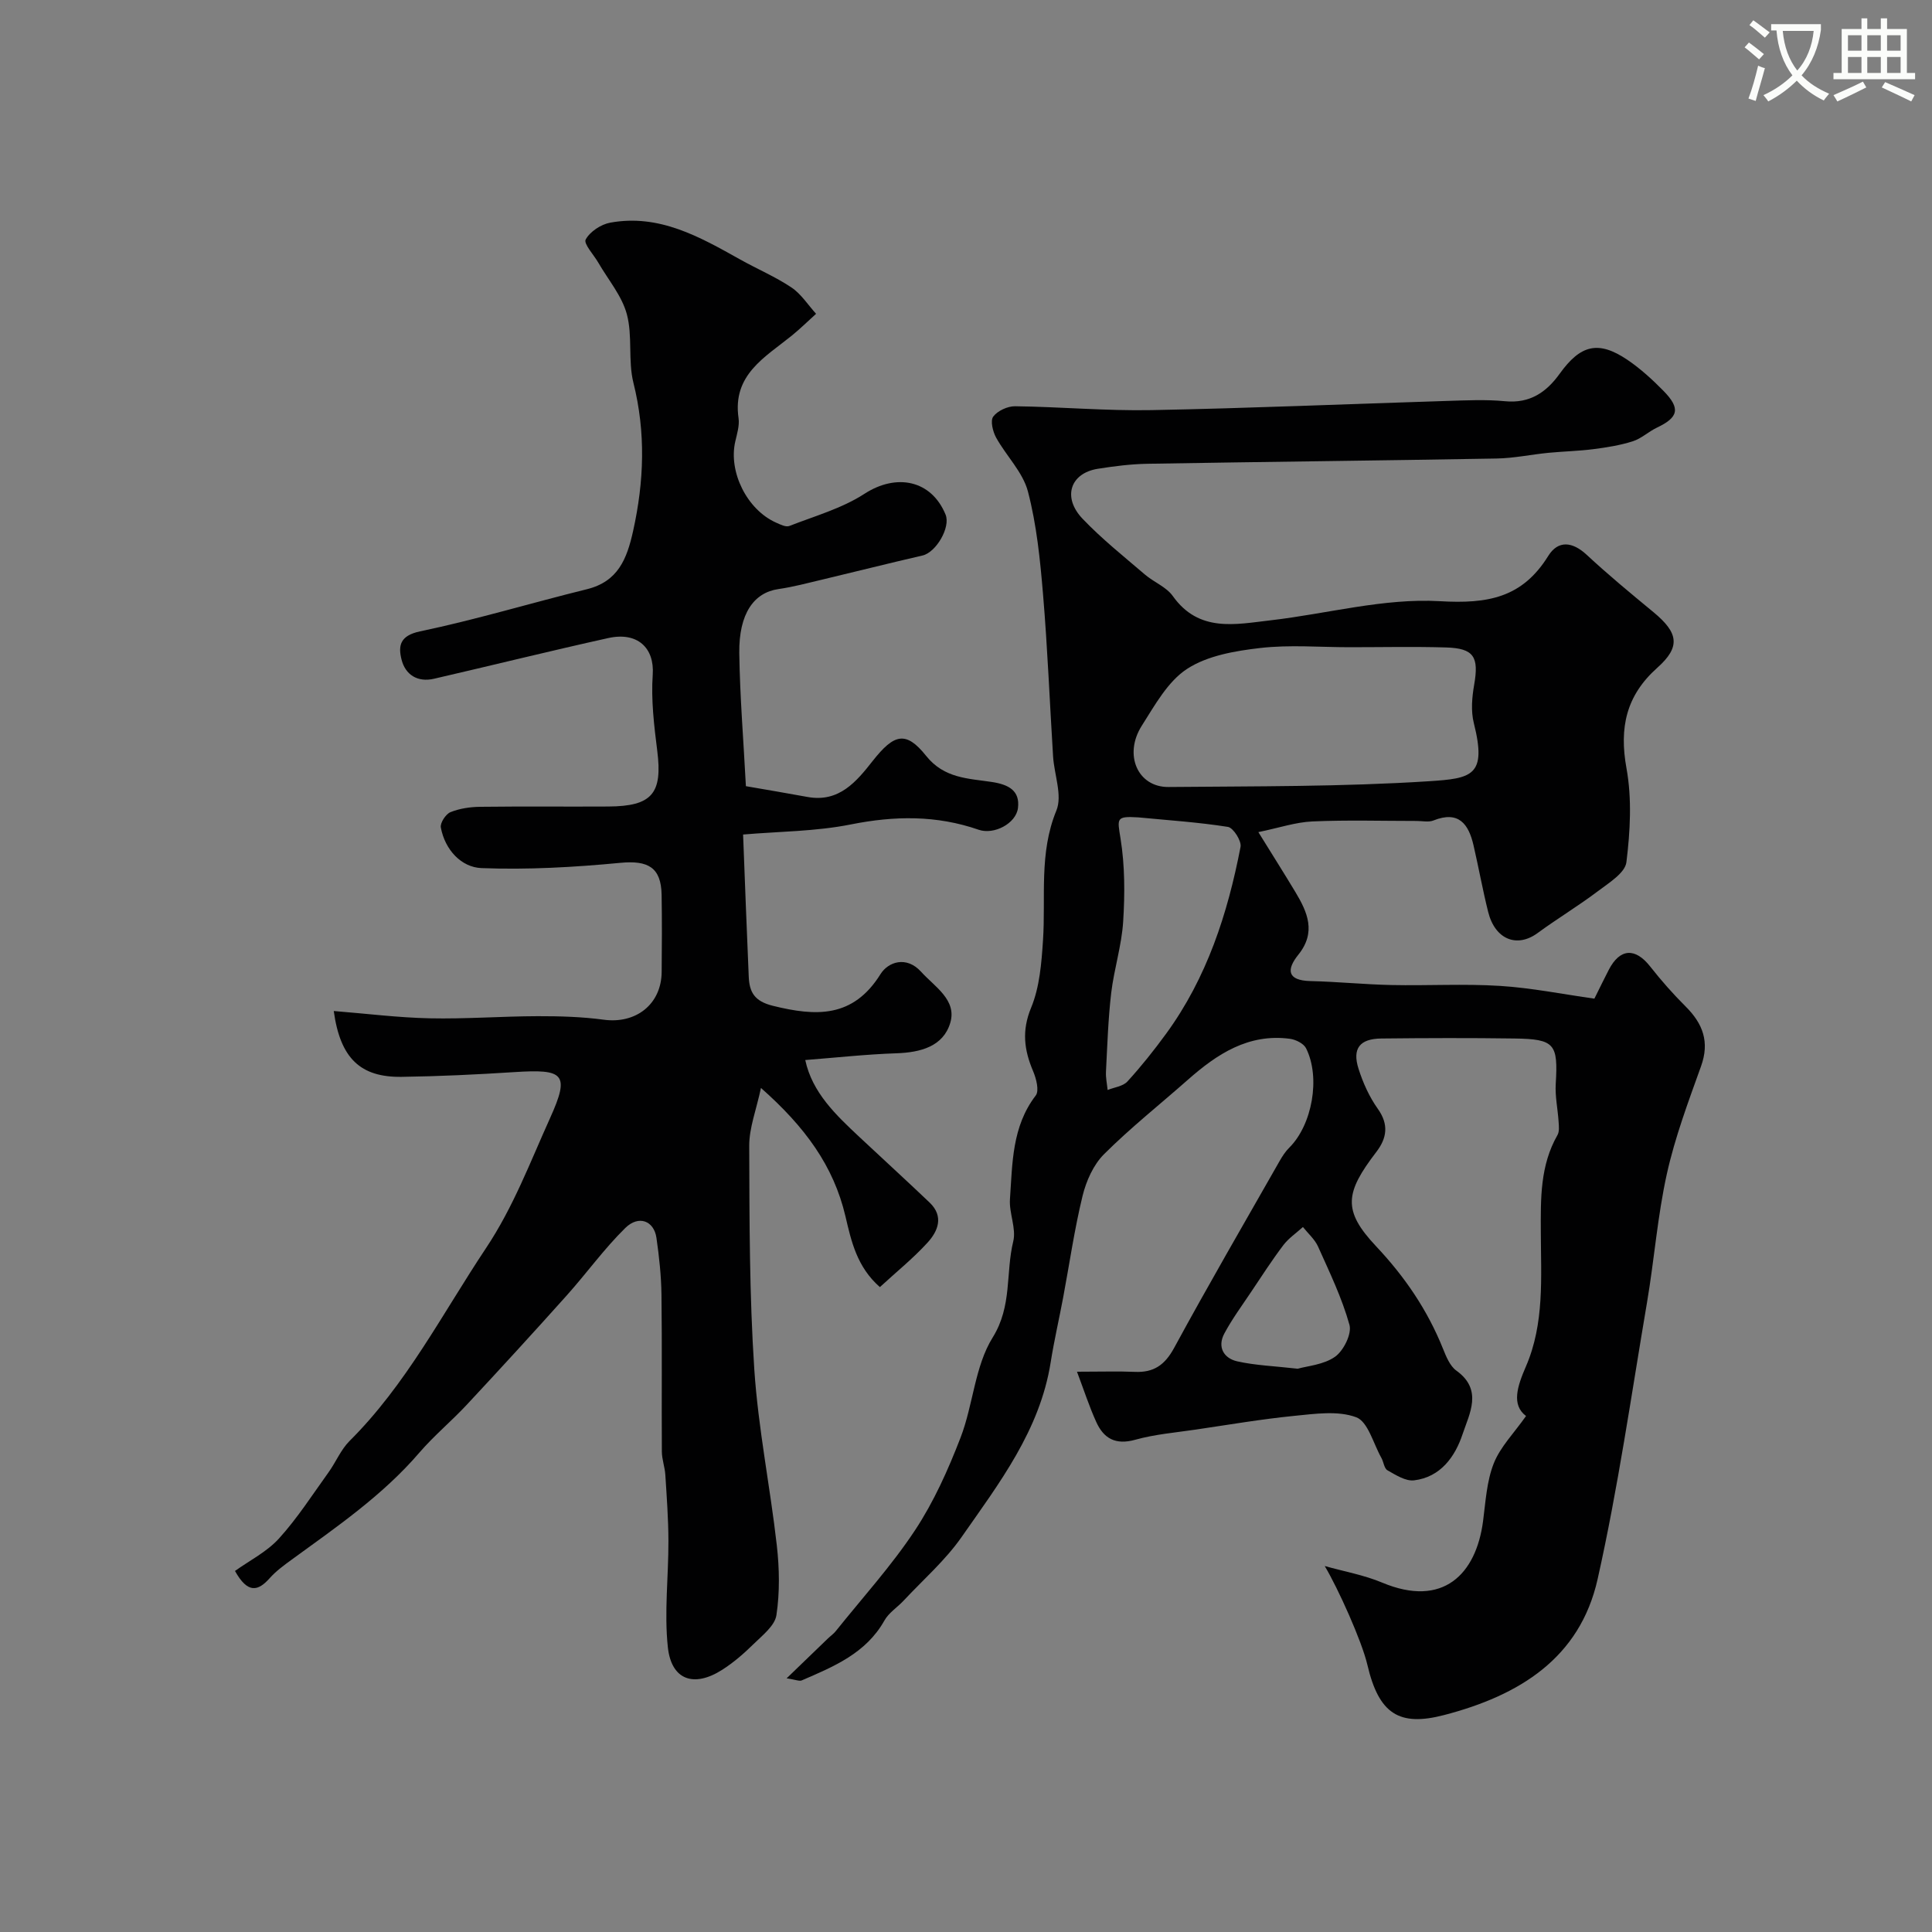 <svg enable-background="new 0 0 400 400" viewBox="0 0 400 400" xmlns="http://www.w3.org/2000/svg"><rect x="0" y="0" width="400" height="400" fill="#808080" stroke="none"/><path d="m362.1 8.8c1.1.8 2.1 1.6 3.1 2.4l-1 1.1c-1.3-1.1-2.3-2-3-2.5zm1.9 4.8c.5.2.9.4 1.4.5-.6 2.3-1.3 4.5-1.9 6.8l-1.5-.5c.8-2.1 1.4-4.3 2-6.8zm-1-9.4c1.3.9 2.4 1.8 3.4 2.5l-1 1.1c-1.4-1.2-2.4-2.1-3.2-2.6zm3.7 2.2v-1.4h10.3v1.2c-.5 3.6-1.8 6.8-4 9.4 1.5 1.6 3.4 2.8 5.7 3.8-.3.4-.7.8-1.1 1.4-2.3-1.1-4.1-2.5-5.6-4.1-1.6 1.6-3.6 3.1-5.9 4.3-.3-.5-.7-.9-1-1.3 2.4-1.1 4.4-2.5 6-4.1-1.9-2.5-3-5.6-3.3-9.3h-1.1zm8.8 0h-6.4c.3 3.3 1.3 6 3 8.2 2-2.2 3.1-5.1 3.4-8.2z" fill="#fbfcfa"/><path d="m385.3 3.8h1.3v2.2h2.8v-2.2h1.3v2.2h4.1v9.1h1.7v1.3h-16.9v-1.3h1.7v-9.1h4.1v-2.2zm.4 13.1.7 1.2c-1.8.9-3.8 1.9-6 2.9-.2-.4-.5-.8-.8-1.3 2.3-1 4.3-1.9 6.1-2.8zm-3.1-6.4h2.8v-3.2h-2.8zm0 4.6h2.8v-3.3h-2.8zm4-4.6h2.8v-3.2h-2.8zm0 4.6h2.8v-3.3h-2.8zm3.7 1.9c2.1.9 4.1 1.8 6.1 2.7l-.7 1.3c-2.2-1.1-4.2-2-6.1-2.9zm3.2-9.7h-2.8v3.2h2.8zm-2.8 7.8h2.8v-3.3h-2.8z" fill="#fbfcfa"/><g fill="#010102"><path d="m222.98 284c5.04 0 8.52-.12 11.99.03 3.91.17 6.19-1.42 8.12-4.96 7.07-13.02 14.52-25.84 21.85-38.71.56-.98 1.2-1.97 2-2.76 4.72-4.68 6.52-14.49 3.46-20.58-.5-.98-2.14-1.79-3.34-1.95-8.59-1.13-15.08 3.15-21.13 8.49-5.81 5.13-11.9 9.96-17.37 15.42-2.19 2.19-3.68 5.55-4.43 8.63-1.69 6.93-2.7 14.03-4.02 21.06-.84 4.47-1.87 8.9-2.58 13.39-2.23 14.07-10.65 25.01-18.45 36.18-3.38 4.84-7.96 8.83-12.02 13.18-1.3 1.39-3.06 2.49-3.95 4.09-3.83 6.81-10.51 9.54-17.12 12.4-.49.21-1.22-.14-3.13-.43 3.3-3.18 5.91-5.71 8.53-8.23.55-.53 1.19-.97 1.66-1.56 5.53-6.91 11.53-13.51 16.39-20.86 3.9-5.9 6.87-12.55 9.43-19.18 2.62-6.79 2.94-14.78 6.66-20.75 4.06-6.53 2.65-13.34 4.25-19.88.66-2.69-.88-5.85-.68-8.74.52-7.42.39-15.02 5.34-21.47.75-.98.11-3.49-.54-5.02-1.87-4.4-2.39-8.4-.41-13.18 1.76-4.26 2.14-9.21 2.45-13.9.6-8.98-.87-18.03 2.77-26.89 1.28-3.11-.44-7.42-.68-11.19-.7-11.19-1.14-22.41-2.08-33.58-.6-7.15-1.32-14.39-3.13-21.3-1.05-4-4.48-7.35-6.58-11.14-.69-1.25-1.24-3.5-.6-4.36.89-1.2 2.97-2.16 4.53-2.14 9.42.12 18.85.98 28.27.8 20.37-.39 40.73-1.27 61.1-1.9 4.02-.12 8.08-.33 12.07.06 5.14.5 8.56-1.87 11.31-5.7 4.31-6 8-6.92 13.99-2.89 2.71 1.83 5.18 4.09 7.48 6.43 3.59 3.65 3.14 5.5-1.35 7.63-1.73.82-3.22 2.27-5.01 2.83-2.62.83-5.38 1.27-8.12 1.62-3.09.4-6.22.46-9.32.76-3.58.35-7.15 1.12-10.74 1.18-24.09.43-48.19.68-72.29 1.09-3.44.06-6.89.5-10.29 1.04-5.7.92-7.36 5.92-3.13 10.35 3.97 4.16 8.51 7.78 12.89 11.53 1.85 1.59 4.44 2.57 5.79 4.47 5.4 7.59 12.95 5.86 20.24 5.02 11.7-1.35 23.47-4.63 35.03-3.96 9.97.58 17.07-.7 22.45-9.36 2.04-3.29 4.99-3 7.95-.26 4.45 4.14 9.15 8.02 13.84 11.89 5.19 4.29 5.65 7.18.8 11.51-6.47 5.77-7.91 12.41-6.38 20.84 1.14 6.29.77 13.02-.02 19.42-.28 2.24-3.66 4.3-5.94 6.03-4.03 3.04-8.37 5.65-12.45 8.64-4.27 3.13-8.8 1.34-10.23-4.37-1.14-4.56-1.97-9.2-3.03-13.78-1.02-4.44-3.08-7.24-8.3-5.16-1.01.4-2.31.1-3.48.1-7.2 0-14.4-.22-21.58.1-3.46.15-6.87 1.32-11.19 2.21 2.96 4.78 5.35 8.56 7.65 12.38 2.53 4.2 4.37 8.36.62 13.01-2.46 3.06-2.35 5.33 2.51 5.45 5.59.13 11.17.7 16.76.82 7.5.16 15.02-.29 22.49.18 6.55.41 13.05 1.73 19.54 2.64 1.26-2.53 2.09-4.26 2.98-5.97 2.31-4.46 5.47-4.63 8.57-.69 2.28 2.9 4.73 5.68 7.34 8.28 3.57 3.56 5.01 7.33 3.19 12.38-2.63 7.33-5.39 14.69-7.07 22.26-1.94 8.74-2.61 17.76-4.11 26.62-3.25 19.13-5.99 38.39-10.23 57.3-3.68 16.41-16.26 24.1-31.77 28.14-9.31 2.43-13.52-.21-15.9-10.4-1.15-4.92-6.07-15.84-8.83-20.45 3.98 1.12 8.12 1.85 11.91 3.44 12.6 5.27 19.43-1.77 20.87-12.72.53-4.04.75-8.27 2.22-11.98 1.36-3.42 4.19-6.26 6.68-9.8-3.07-2.31-1.81-6.14-.02-10.27 3.85-8.9 3.11-18.39 3.08-27.76-.03-6.93-.17-13.83 3.45-20.14.42-.74.29-1.86.23-2.79-.17-2.61-.75-5.24-.59-7.83.5-8.26-.2-9.25-8.51-9.37-9.19-.13-18.39-.1-27.59 0-4.48.05-6.07 2.06-4.73 6.27.92 2.91 2.24 5.83 4 8.3 2.32 3.26 1.85 6.09-.31 8.91-6.46 8.44-7.05 12.1-.08 19.51 5.99 6.36 10.65 13.21 13.87 21.22.66 1.64 1.44 3.59 2.77 4.55 5.55 3.98 2.7 8.92 1.29 13.16-1.54 4.64-4.55 8.9-10.04 9.56-1.75.21-3.79-1.11-5.51-2.08-.69-.39-.79-1.74-1.27-2.59-1.66-2.94-2.76-7.48-5.2-8.39-3.8-1.42-8.55-.71-12.84-.29-6.82.68-13.59 1.84-20.38 2.84-4.19.62-8.46.97-12.51 2.1-4.11 1.15-6.58-.25-8.14-3.78-1.37-3.03-2.41-6.22-3.94-10.3zm56.43-150c-6.17 0-12.39-.54-18.48.16-5.2.6-10.92 1.57-15.15 4.32-4 2.6-6.68 7.52-9.39 11.78-3.81 6.01-.83 12.74 5.54 12.68 17.96-.17 35.94-.04 53.85-1.19 8.98-.58 12.11-1.1 9.36-12.04-.63-2.5-.38-5.36.07-7.94 1.01-5.76-.04-7.55-5.81-7.72-6.65-.2-13.32-.05-19.99-.05zm-43.73 35.23c-4.66-.28-4.36.17-3.68 4.41.9 5.61.9 11.46.54 17.15-.31 4.97-1.89 9.84-2.48 14.81-.63 5.39-.8 10.84-1.08 16.27-.07 1.26.22 2.54.34 3.8 1.39-.56 3.19-.76 4.1-1.76 2.86-3.13 5.52-6.47 8.02-9.9 8.43-11.56 12.73-24.83 15.4-38.67.24-1.23-1.5-3.96-2.61-4.14-6.13-.97-12.35-1.37-18.55-1.97zm33 114.15c1.97-.57 5.37-.81 7.74-2.49 1.76-1.25 3.49-4.74 2.97-6.6-1.55-5.57-4.12-10.88-6.5-16.2-.68-1.51-2.07-2.71-3.13-4.05-1.37 1.24-2.97 2.32-4.07 3.77-2.36 3.12-4.48 6.42-6.66 9.67-1.9 2.84-3.94 5.61-5.55 8.62-1.49 2.79-.11 5.12 2.67 5.75 3.79.85 7.72.98 12.53 1.53z"/><path d="m154.43 162.77c4.15.72 8.46 1.44 12.75 2.23 6.56 1.2 10.16-3.21 13.52-7.48 4.39-5.55 6.83-6.31 11.05-1.02 3.75 4.69 8.74 4.66 13.6 5.4 3.41.52 5.86 1.75 5.41 5.39-.4 3.22-4.98 5.6-8.14 4.5-8.73-3.03-17.41-2.91-26.46-1.1-7.3 1.46-14.9 1.45-22.31 2.09.41 10.43.75 19.94 1.17 29.44.14 3.19 1.16 5.07 4.99 6.02 8.95 2.21 16.6 2.56 22.29-6.56 1.59-2.55 5.38-3.83 8.4-.49 2.81 3.11 7.44 5.82 6.05 10.55-1.44 4.91-6.15 6.16-11.14 6.33-6.26.21-12.5.9-18.89 1.4 1.44 6.74 6.33 11.36 11.24 15.96 4.83 4.53 9.72 8.98 14.51 13.55 2.99 2.86 1.74 5.92-.45 8.31-2.97 3.25-6.43 6.04-9.85 9.19-4.76-4.18-5.92-9.49-7.13-14.66-2.45-10.44-8.38-18.52-17.49-26.57-.98 4.58-2.45 8.29-2.43 11.99.05 15.43.03 30.9 1.05 46.28.81 12.19 3.28 24.26 4.66 36.43.54 4.77.63 9.73-.08 14.45-.33 2.2-2.92 4.2-4.76 6.01-1.98 1.95-4.13 3.81-6.46 5.3-5.86 3.74-10.53 2.14-11.26-4.68-.77-7.23.14-14.64.12-21.96-.01-4.57-.35-9.15-.64-13.72-.1-1.61-.71-3.2-.72-4.8-.07-10.83.06-21.66-.08-32.49-.05-3.93-.48-7.88-1.04-11.78-.51-3.53-3.67-4.77-6.45-2.04-4.38 4.3-8 9.36-12.11 13.95-6.82 7.62-13.73 15.16-20.7 22.64-3.18 3.41-6.81 6.42-9.84 9.94-7.61 8.86-17.13 15.37-26.45 22.16-1.58 1.15-3.21 2.34-4.5 3.79-2.43 2.73-4.55 3.29-7.21-1.47 2.98-2.14 6.58-3.94 9.1-6.71 3.82-4.21 6.93-9.07 10.27-13.71 1.52-2.11 2.54-4.68 4.34-6.48 11.76-11.7 19.21-26.35 28.27-39.95 5.68-8.53 9.16-17.86 13.26-26.92 4.17-9.22 2.83-10.17-7.43-9.51-7.75.5-15.53.87-23.29.98-8.53.12-12.72-3.8-14.07-13.63 6.77.54 13.31 1.37 19.86 1.51 7.44.16 14.9-.42 22.35-.44 4.57-.01 9.18.12 13.69.73 6.65.9 11.92-3.18 11.99-9.86.05-5.33.08-10.66-.01-15.99-.1-5.72-2.83-7.17-8.54-6.63-9.54.91-19.19 1.46-28.75 1.09-4.18-.16-7.56-3.78-8.42-8.4-.18-.95 1.02-2.78 1.99-3.18 1.91-.77 4.11-1.09 6.2-1.11 8.83-.11 17.66-.01 26.49-.06 9.08-.05 11.24-2.72 10.13-11.51-.66-5.23-1.3-10.56-.94-15.78.39-5.51-3.12-8.93-9.19-7.59-12.06 2.67-24.06 5.65-36.1 8.43-3.4.78-5.93-.82-6.72-3.99-.7-2.8-.37-4.94 3.83-5.82 11.61-2.43 22.99-5.88 34.52-8.72 6.47-1.59 8.31-6.25 9.6-12.07 2.28-10.29 2.64-20.37.06-30.69-1.14-4.56-.14-9.67-1.36-14.19-1.02-3.8-3.85-7.11-5.89-10.64-.95-1.66-3.1-3.94-2.63-4.82.89-1.64 3.16-3.14 5.08-3.49 10.12-1.85 18.5 2.92 26.86 7.6 3.53 1.98 7.3 3.57 10.65 5.81 2.02 1.35 3.43 3.61 5.11 5.46-1.67 1.51-3.28 3.09-5.02 4.51-5.55 4.49-12.34 8.11-11.03 17.1.22 1.55-.32 3.24-.68 4.83-1.45 6.29 2.43 14.11 8.44 16.79.87.39 2.03.98 2.75.7 5.26-2.06 10.88-3.63 15.55-6.66 6.6-4.28 13.84-2.89 16.8 4.3 1.08 2.63-1.96 7.82-4.77 8.47-6.95 1.6-13.87 3.35-20.81 5-2.99.71-5.98 1.51-9.02 1.95-5.1.73-8.2 5.09-8.11 13.23.13 9.08.88 18.15 1.37 27.58z"/></g></svg>